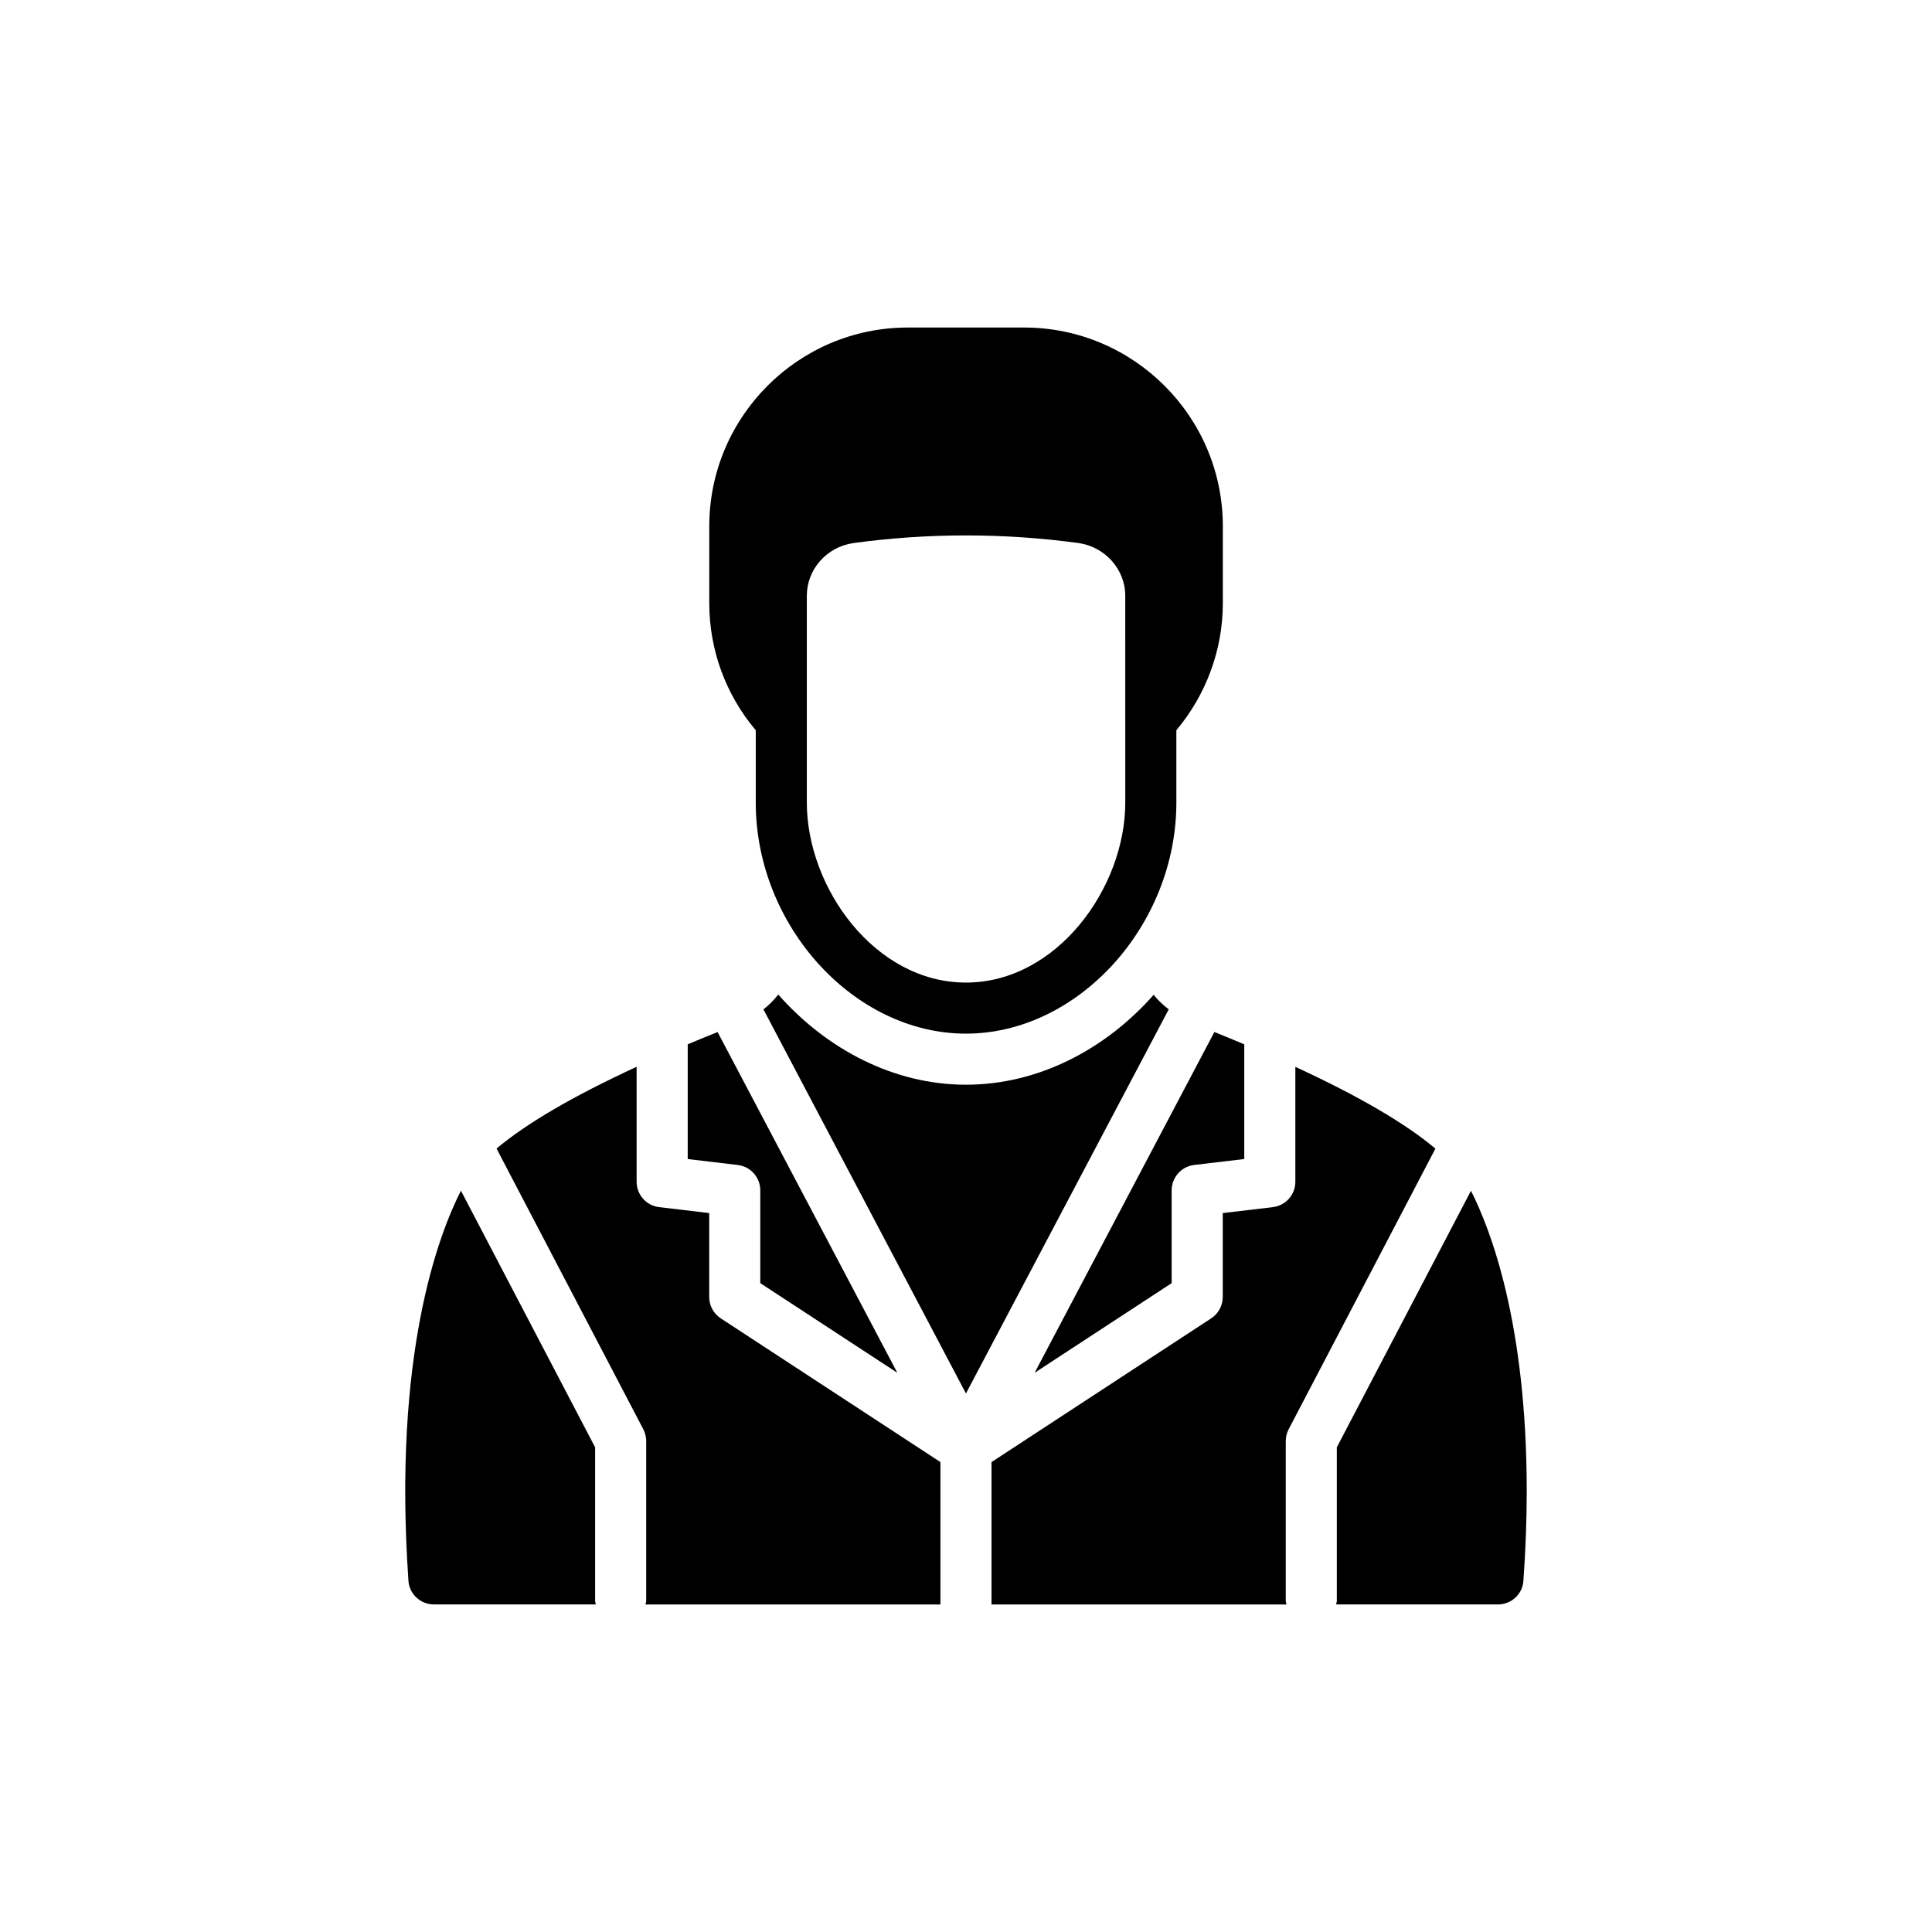 <?xml version="1.0" encoding="UTF-8"?>
<!-- Uploaded to: SVG Repo, www.svgrepo.com, Generator: SVG Repo Mixer Tools -->
<svg fill="#000000" width="800px" height="800px" version="1.1" viewBox="144 144 512 512" xmlns="http://www.w3.org/2000/svg">
 <g>
  <path d="m415.41 230.8h-30.859c-28.965 0-52.586 23.621-52.586 52.652v20.371c0 12.387 4.332 24.227 12.316 33.703v19.152c0 32.621 25.988 61.246 55.699 61.246s55.766-28.629 55.766-61.246v-19.152c7.918-9.477 12.316-21.316 12.316-33.703v-20.371c0-29.031-23.621-52.652-52.652-52.652zm26.801 125.88c0 22.535-18.07 47.711-42.23 47.711s-42.164-25.176-42.164-47.711v-54.816c0-6.973 5.277-12.926 12.316-13.941 9.883-1.355 19.898-2.031 29.844-2.031 10.016 0 19.965 0.676 29.914 2.031 6.969 1.016 12.316 6.969 12.316 13.941z"/>
  <path d="m275.59 448.38 38.891 74.383c0.504 0.969 0.77 2.047 0.77 3.137v42.352c0 0.336-0.145 0.625-0.191 0.949h78.164v-37.734l-58.215-38.09c-1.914-1.254-3.062-3.379-3.062-5.664v-22.234l-13.262-1.574c-3.406-0.402-5.973-3.293-5.973-6.723v-30.469c-16.762 7.734-29.16 14.973-37.121 21.668z"/>
  <path d="m487.28 457.18c0 3.43-2.566 6.32-5.973 6.723l-13.266 1.574v22.234c0 2.281-1.148 4.41-3.062 5.664l-58.215 38.09v37.734h78.168c-0.047-0.324-0.191-0.613-0.191-0.949v-42.352c0-1.09 0.266-2.168 0.77-3.137l38.887-74.367c-7.957-6.695-20.355-13.934-37.117-21.668z"/>
  <path d="m326.25 451.16 13.262 1.574c3.406 0.402 5.973 3.293 5.973 6.723v24.59l36.316 23.758-47.633-90.309c-2.715 1.094-5.359 2.18-7.914 3.258z"/>
  <path d="m252.24 562.9c0.203 3.519 3.18 6.293 6.769 6.293h42.895c-0.047-0.324-0.191-0.613-0.191-0.949v-40.688l-35.562-68.012c-5.957 11.719-18.055 43.453-13.91 103.36z"/>
  <path d="m498.08 569.19h42.941c3.519 0 6.496-2.773 6.699-6.293 0.609-8.461 0.879-16.379 0.879-23.754 0-44.707-9.672-69.488-14.777-79.582l-35.551 67.992v40.688c0 0.336-0.145 0.625-0.191 0.949z"/>
  <path d="m418.19 507.8 36.312-23.758v-24.59c0-3.43 2.566-6.316 5.973-6.723l13.266-1.574v-30.398c-2.559-1.078-5.203-2.164-7.918-3.258z"/>
  <path d="m449.73 407.64c-12.859 14.551-30.656 23.82-49.742 23.82s-36.883-9.34-49.742-23.891c-1.148 1.488-2.438 2.773-3.926 3.926l53.668 101.79 53.734-101.79c-1.488-1.148-2.844-2.434-3.992-3.856z"/>
 </g>
</svg>